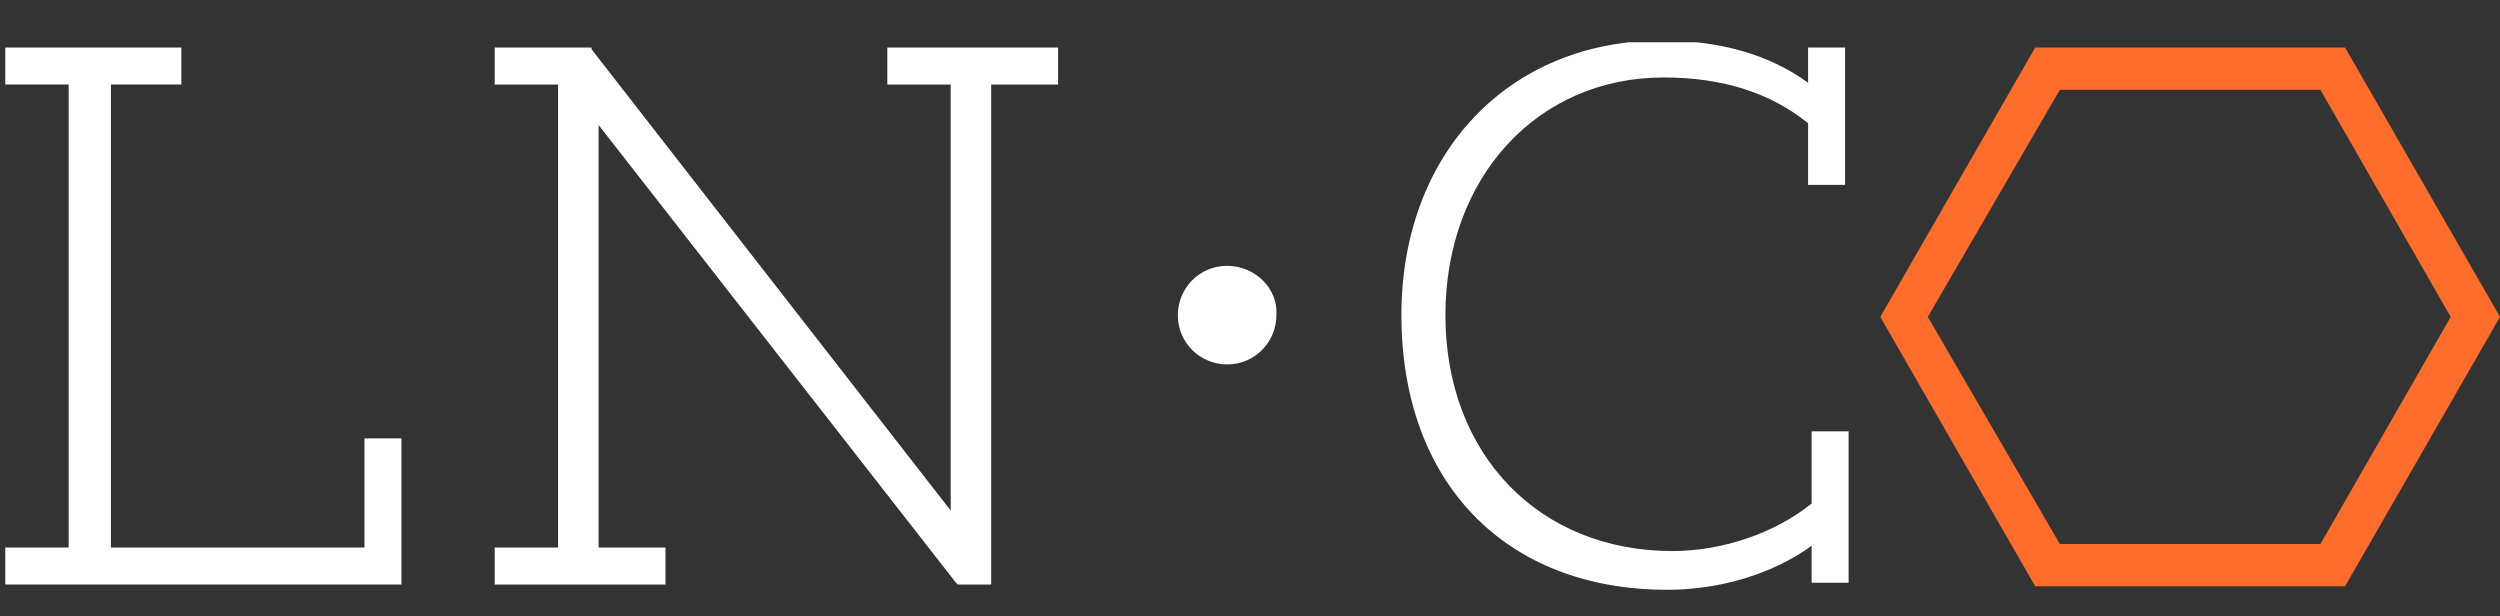 <?xml version="1.0" encoding="utf-8"?>
<!-- Generator: Adobe Illustrator 24.1.0, SVG Export Plug-In . SVG Version: 6.00 Build 0)  -->
<svg version="1.1" id="Layer_1" xmlns="http://www.w3.org/2000/svg" xmlns:xlink="http://www.w3.org/1999/xlink" x="0px" y="0px"
	 width="142px" height="35px" viewBox="0 0 142 35" style="enable-background:new 0 0 142 35;" xml:space="preserve">
<rect x="0" y="0" width="142" height="35" fill="#333333" stroke="none"/>
<style type="text/css">
	.st0{fill:#FF6D2D;}
	.st1{fill:#FFFFFF;}
	.st2{clip-path:url(#SVGID_2_);fill:#FFFFFF;}
</style>
<path class="st0" d="M109.5,18L117,5.1h14.8l7.4,12.9l-7.4,12.9H117L109.5,18z M115.6,2.7L106.8,18l8.8,15.3h17.6L142,18l-8.8-15.3
	H115.6z"/>
<polygon class="st1" points="0.3,2.7 0.3,4.8 3.9,4.8 3.9,31.1 0.3,31.1 0.3,33.2 22.8,33.2 22.8,24.9 20.7,24.9 20.7,31.1 
	6.3,31.1 6.3,4.8 10.3,4.8 10.3,2.7 "/>
<polygon class="st1" points="50.4,2.7 50.4,4.8 54,4.8 54,29 33.6,2.8 33.6,2.7 28.1,2.7 28.1,4.8 31.7,4.8 31.7,31.1 28.1,31.1 
	28.1,33.2 37.8,33.2 37.8,31.1 34,31.1 34,7.1 54.3,33.1 54.4,33.2 56.3,33.2 56.3,4.8 60.1,4.8 60.1,2.7 "/>
<g>
	<defs>
		<rect id="SVGID_1_" x="0.3" y="2.4" width="141.7" height="31.2"/>
	</defs>
	<clipPath id="SVGID_2_">
		<use xlink:href="#SVGID_1_"  style="overflow:visible;"/>
	</clipPath>
	<path class="st2" d="M102.9,24.6v4c-2.1,1.7-5.1,2.7-7.9,2.7c-7.6,0-12.9-5.5-12.9-13.4c0-7.8,5.2-13.5,12.4-13.5
		c3.4,0,6.1,0.9,8.2,2.6v3.5h2.1V2.7h-2.1v2c-2.2-1.6-5-2.4-8.3-2.4c-8.7,0-14.8,6.4-14.8,15.6c0,9.5,5.9,15.6,15.1,15.6
		c3,0,6-0.9,8.2-2.5v2.1h2.1v-8.6H102.9z"/>
	<path class="st2" d="M69.7,15.1c-1.6,0-2.8,1.3-2.8,2.8c0,1.6,1.3,2.8,2.8,2.8c1.6,0,2.8-1.3,2.8-2.8
		C72.6,16.4,71.3,15.1,69.7,15.1"/>
</g>
</svg>
